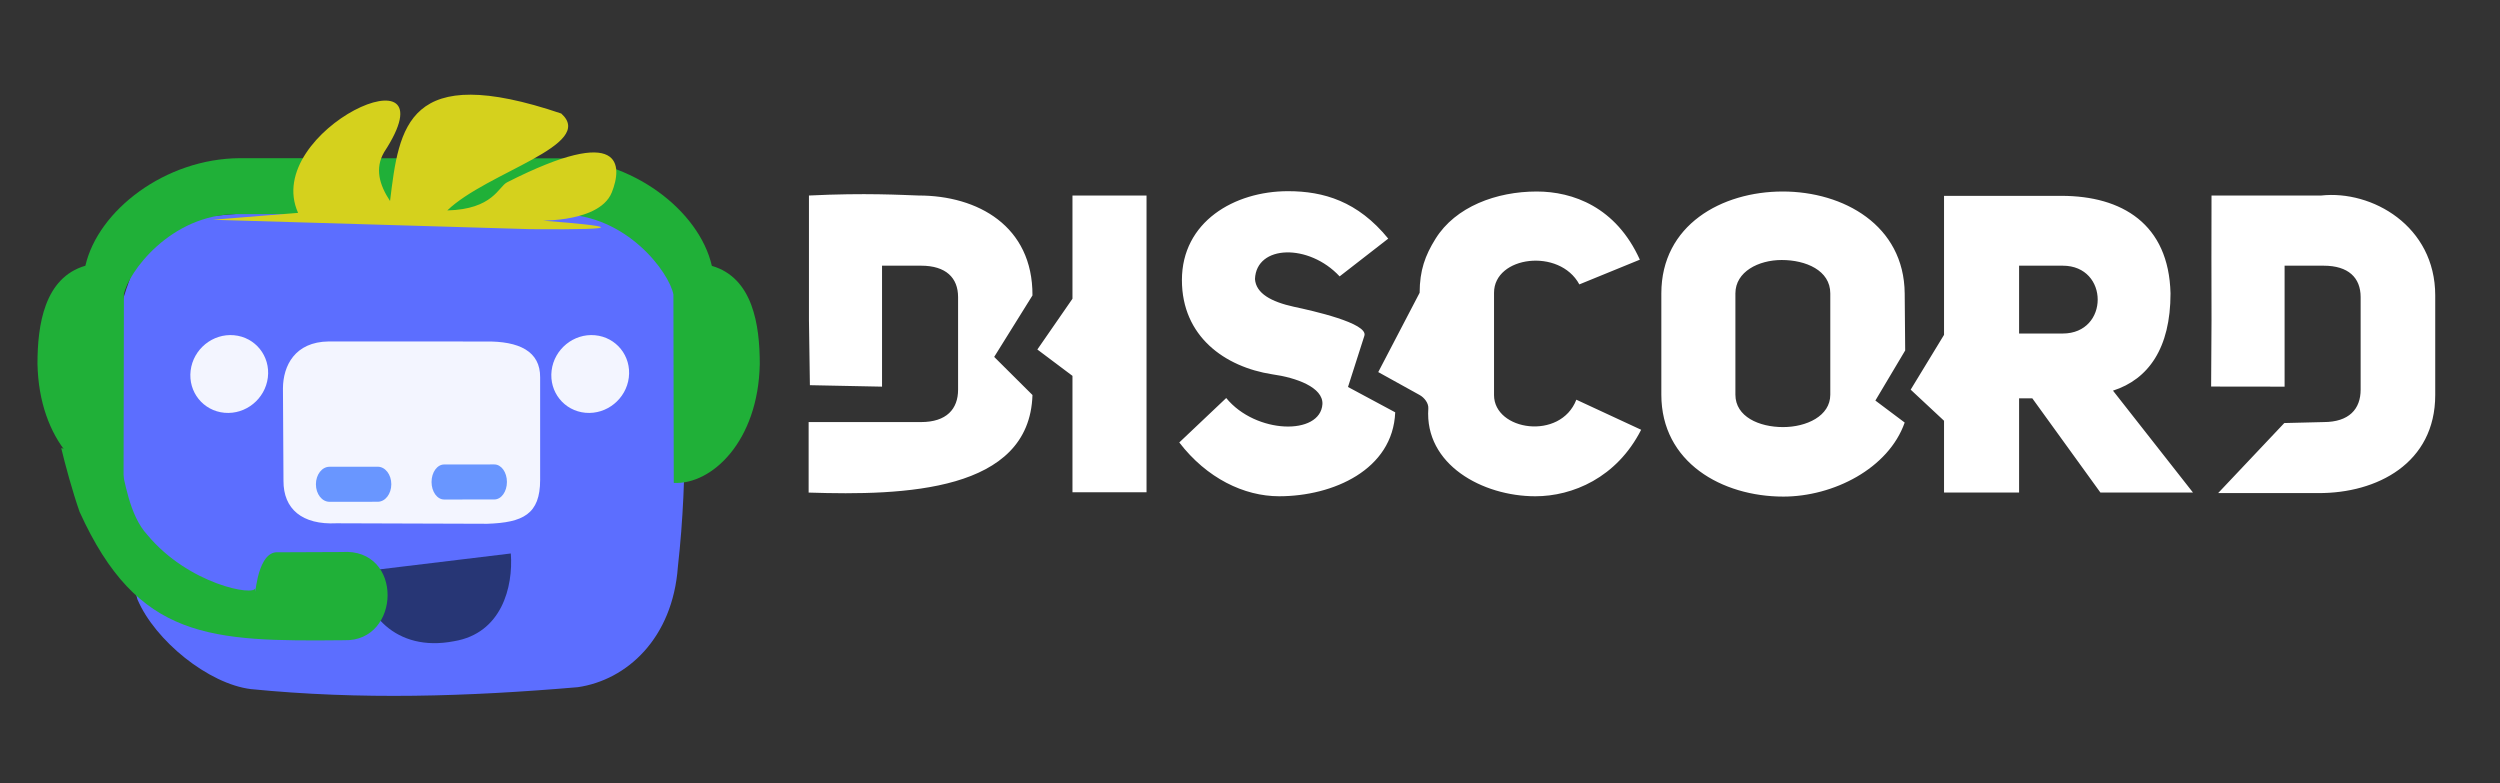 <svg version="1.1" viewBox="0 0 284.3 89.04" xmlns="http://www.w3.org/2000/svg">
 <rect x="0" y="0" width="284.3" height="89.04" fill="#333333" stroke="none"/>
 <g transform="matrix(.376 0 0 .38 8.973 2.197)">
  <path d="m254 52.73c-5.109-0.159-16.14-0.832-33.2 0v37.3l0.283 19.46 21.82 0.437v-36.2h11.8c7.5 0 11.2 3.6 11.2 9.4v27.7c0 5.8-3.5 9.7-11.2 9.7h-34v21.1c28.95 0.934 66.8-0.247 67.7-29.2l-11.58-11.4 11.58-18.4c0.1-20.8-16.6-29.9-34.4-29.9zm174 59.7v-30.6c0-11 19.8-13.5 25.8-2.5l18.3-7.4c-7.2-15.8-20.3-20.4-31.2-20.4-12.14 0-24.56 4.509-30.62 14.18-3.131 4.993-4.754 9.388-4.78 16.12l-12.52 23.74 12.52 6.861c1.44 0.789 2.734 2.457 2.626 4.012-1.168 16.81 16.38 26.29 32.37 26.29 11.2 0 24.6-5.5 32-19.9l-19.6-9c-4.8 12.3-24.9 9.3-24.9-1.4zm-60.5-26.4c-6.9-1.5-11.5-4-11.8-8.3 0.4-10.3 16.3-10.7 25.6-0.8l14.7-11.3c-9.2-11.2-19.6-14.2-30.3-14.2-16.3 0-32.1 9.2-32.1 26.6 0 16.9 13 26 27.3 28.2 7.3 1 15.4 3.9 15.2 8.9-0.6 9.5-20.2 9-29.1-1.8-4.746 4.448-9.833 9.204-14.2 13.3 8.3 10.7 19.6 16.1 30.2 16.1 16.3 0 34.41-7.918 35.11-25.12l-14.28-7.583 4.957-15.33c1.221-3.778-15.94-7.538-21.29-8.666zm-67 55.5h22.4v-88.8h-22.4v30.89l-10.62 15.19 10.62 7.889zm377.7-88.8h-33.2c-0.074 12.43 0 24.87 0 37.3l-0.118 19.87 22.22 0.029v-36.2h11.8c7.5 0 11.2 3.6 11.2 9.4v27.7c0 5.8-3.5 9.7-11.2 9.7l-11.89 0.29-20.01 20.96 30.27 1.2e-4c17.8 0.1 35.39-8.951 35.39-29.35v-29.8c0-20.8-19.15-31.56-34.5-29.9zm-162.9-1.2c-18.4 0-36.7 10-36.7 30.5v30.3c0 20.3 18.4 30.5 36.9 30.5 15.14 0 31.83-8.404 36.7-22.16l-8.865-6.583 9.017-14.99-0.148-17.07c-0.176-20.4-18.5-30.5-36.9-30.5zm14.4 60.8c0 6.4-7.2 9.7-14.3 9.7-7.2 0-14.4-3.1-14.4-9.7v-30.3c0-6.5 7-10 14-10 7.3 0 14.7 3.1 14.7 10zm102.9-30.3c-0.5-20.8-14.7-29.2-33-29.2h-35.5v41.6l-10.09 16.4 10.09 9.307v21.49h22.7v-28.2h4c6.867 9.4 13.73 18.8 20.6 28.2h28l-24.2-30.5c10.7-3.4 17.4-12.7 17.4-29.1zm-32.6 12h-13.2v-20.3h13.2c14.1 0 14.1 20.3 0 20.3z" fill="#fff"/>
 </g>
 <path d="m65.69 78.15c5.576-0.804 10.81-5.533 11.4-13.71 1.2-10.66 0.796-20.99 0.223-28.69-0.383-5.965-5.882-10.85-9.997-11.42-9.708-1.789-38.23-0.474-44.78 0.426-4.123 1.627-6.081 1.081-8.637 9.578-1.97 6.545-0.796 24.47 1.723 33.81 1.998 4.72 8.092 9.626 12.9 10.22 12.49 1.238 24.66 0.854 37.17-0.216z" fill="#5c6eff" stroke-width=".678"/>
 <g transform="translate(0 5.768)" fill="#f3f5ff">
  <path d="m38.27 53.74c-3.907 0.192-6.05-1.62-6.032-4.83l-0.061-10.52c0.019-2.552 1.344-5.281 5.199-5.328l17.81 0.006c3.842-0.062 6.273 1.109 6.238 4.091l6.73e-4 11.65c-6.4e-4 3.904-1.954 4.852-6.015 4.987z" stroke-width=".578"/>
  <path d="m30.46 37.16c-0.299 2.435-2.507 4.232-4.931 4.013-2.425-0.219-4.149-2.37-3.85-4.805 0.299-2.435 2.507-4.232 4.931-4.013 2.425 0.219 4.149 2.37 3.85 4.805z" stroke-linecap="round" stroke-linejoin="round" stroke-width="6.344" style="paint-order:stroke fill markers"/>
  <path d="m71.51 37.16c-0.298 2.435-2.507 4.232-4.931 4.013-2.425-0.219-4.149-2.37-3.85-4.805 0.299-2.435 2.507-4.232 4.931-4.013 2.425 0.219 4.149 2.37 3.85 4.805z" stroke-linecap="round" stroke-linejoin="round" stroke-width="6.344" style="paint-order:stroke fill markers"/>
 </g>
 <path d="m37.47 53.08 5.485-0.005c0.856-6.83e-4 1.545 0.887 1.545 1.991 3.03e-4 1.104-0.688 1.993-1.544 1.994l-5.485 0.005c-0.856 6.83e-4 -1.545-0.887-1.545-1.991-2.95e-4 -1.104 0.688-1.993 1.544-1.994z" fill="#6996ff" stroke-linecap="round" stroke-linejoin="round" stroke-width="8.087" style="paint-order:stroke fill markers"/>
 <path d="m50.51 52.82 5.702-0.005c0.795-6.83e-4 1.436 0.887 1.436 1.991 2.96e-4 1.104-0.64 1.993-1.435 1.994l-5.702 0.005c-0.795 6.82e-4 -1.436-0.887-1.436-1.991-2.97e-4 -1.104 0.64-1.993 1.435-1.994z" fill="#6996ff" stroke-linecap="round" stroke-linejoin="round" stroke-width="8.087" style="paint-order:stroke fill markers"/>
 <path d="m40.91 65.02 17.18-2.078c0.286 3.804-1.041 9.083-6.465 9.978-6.684 1.292-10.39-3.286-10.72-7.9z" fill="#273675"/>
 <g transform="translate(0 5.768)">
  <path d="m27.28 12.22c-8.471 0.04-16.12 5.921-17.57 12.23-4.673 1.366-5.445 6.728-5.448 11.14 0.169 8.837 5.487 13.77 9.789 13.54l0.039-21.42c0.45-2.461 5.301-9.122 12.84-9.129l36.81 0.017c7.544 0.007 12.39 6.664 12.84 9.129l0.04 21.42c4.299 0.23 9.617-4.699 9.782-13.54-0.004-4.416-0.776-9.78-5.449-11.14-1.448-6.307-9.095-12.19-17.57-12.23z" fill="#20b038" stroke-width=".682"/>
  <path d="m13.64 46.78c0.57 2.014 1.016 6.008 3.118 8.28 4.718 5.673 12.26 7.007 12.26 6.042v1e-6c0 1.959 0.019-3.833 2.347-4.063l7.51-0.031c7.043-0.489 6.737 10.21 0.285 10.03-15.25 0.154-23.49-0.024-30.11-14.6-0.83-2.374-1.665-5.471-2.087-7.25z" fill="#20b038" stroke-width=".682"/>
  <path d="m33.9 18.44c-4.231-9.367 18.01-19.45 9.78-6.899-1.073 1.851-0.544 3.701 0.676 5.552 1.034-8.502 1.94-15.88 19.47-9.951 4.011 3.597-8.424 6.644-12.96 11.02 5.212-0.133 5.818-2.699 6.799-3.197 13.31-6.757 13.1-1.846 11.91 1.144-1.532 3.842-9.918 3.055-7.319 3.258 6.718 0.524 10.14 1.026-1.954 0.925l-36.13-1.068z" fill="#d5d11d"/>
 </g>
</svg>
